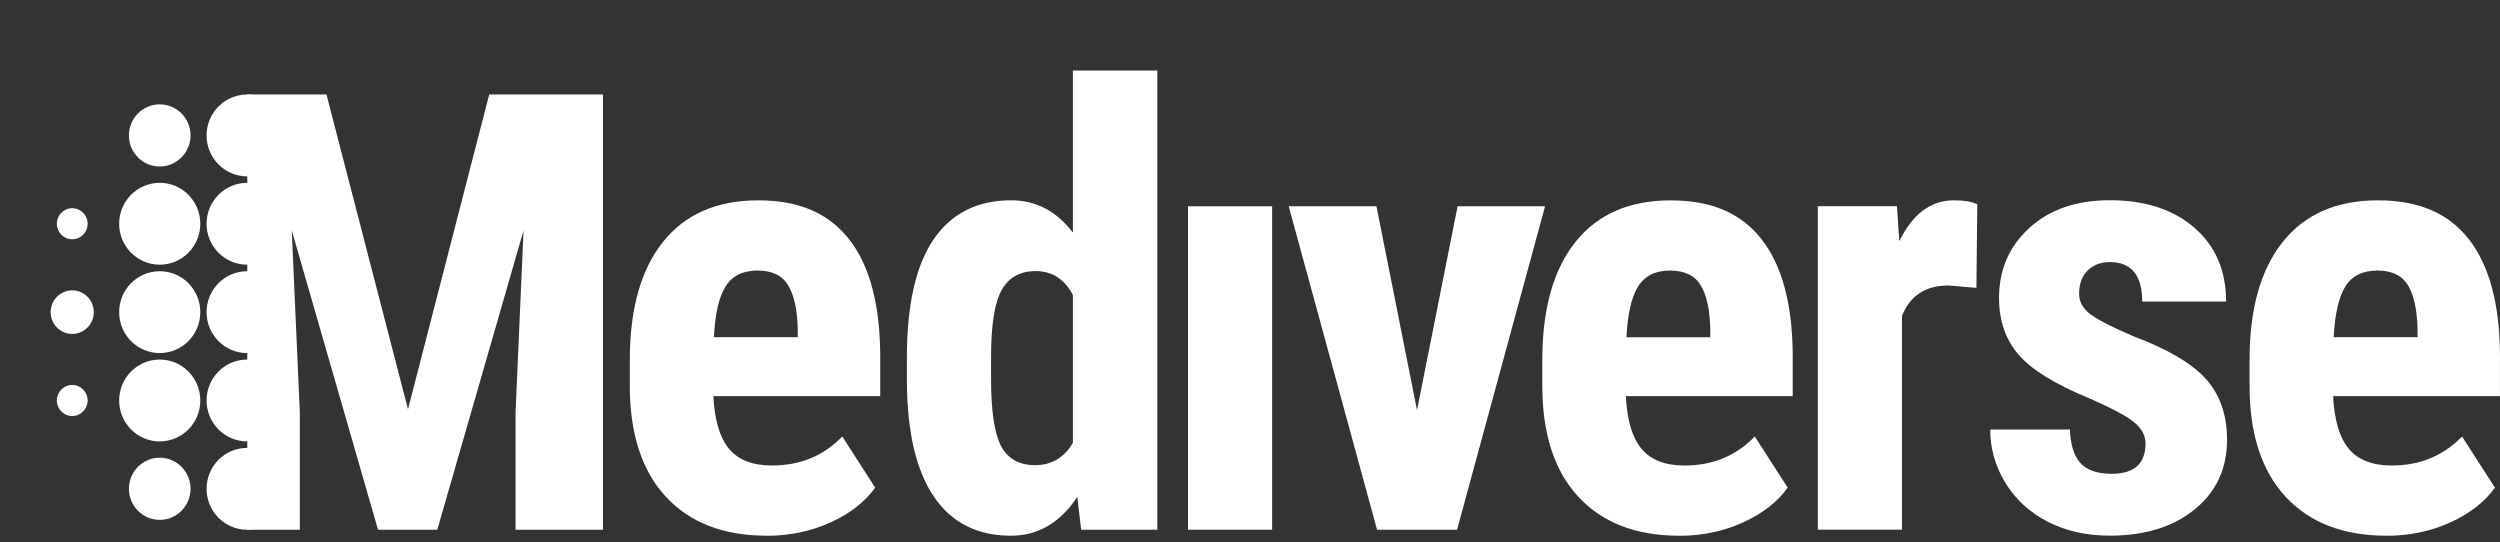 <svg width="189" height="41" viewBox="0 0 189 41" fill="none" xmlns="http://www.w3.org/2000/svg">
<rect x="0" y="0" width="189" height="41" fill="#333333" stroke="none"/>
<g clip-path="url(#clip0_1229_185884)">
<path d="M57.963 40.499C54.705 40.499 52.167 39.521 50.346 37.561C48.524 35.6 47.613 32.798 47.613 29.155V27.213C47.613 23.355 48.452 20.38 50.124 18.287C51.796 16.193 54.193 15.146 57.315 15.146C60.437 15.146 62.653 16.129 64.193 18.09C65.734 20.055 66.518 22.962 66.545 26.811V29.946H53.93C54.02 31.761 54.415 33.091 55.117 33.932C55.819 34.773 56.902 35.193 58.366 35.193C60.487 35.193 62.258 34.462 63.677 32.999L66.164 36.866C65.385 37.949 64.261 38.827 62.779 39.499C61.302 40.17 59.694 40.504 57.963 40.504M53.971 25.494H60.31V24.905C60.278 23.442 60.043 22.336 59.594 21.582C59.145 20.828 58.371 20.453 57.265 20.453C56.159 20.453 55.357 20.851 54.854 21.65C54.356 22.45 54.057 23.73 53.971 25.494Z" fill="white"/>
<path d="M68.559 27.076C68.559 23.068 69.229 20.079 70.575 18.104C71.921 16.13 73.878 15.143 76.448 15.143C78.314 15.143 79.869 15.956 81.11 17.583V5.334H87.495V40.048H81.736L81.446 37.561C80.145 39.522 78.473 40.5 76.425 40.5C73.887 40.5 71.948 39.522 70.611 37.561C69.275 35.6 68.59 32.725 68.563 28.927V27.076H68.559ZM74.925 28.681C74.925 31.089 75.179 32.776 75.686 33.731C76.194 34.686 77.055 35.166 78.265 35.166C79.475 35.166 80.467 34.599 81.11 33.471V22.305C80.48 21.098 79.542 20.495 78.287 20.495C77.123 20.495 76.271 20.97 75.732 21.916C75.192 22.867 74.925 24.553 74.925 26.98V28.676V28.681Z" fill="white"/>
<path d="M96.174 15.595H89.812V40.047H96.174V15.595Z" fill="white"/>
<path d="M107.127 31.007L110.195 15.595H116.806L110.154 40.047H104.105L97.426 15.595H104.06L107.127 31.007Z" fill="white"/>
<path d="M126.947 40.501C123.689 40.501 121.152 39.522 119.33 37.562C117.508 35.601 116.598 32.799 116.598 29.156V27.214C116.598 23.356 117.436 20.381 119.108 18.288C120.78 16.194 123.177 15.148 126.299 15.148C129.421 15.148 131.637 16.13 133.178 18.091C134.718 20.056 135.502 22.963 135.529 26.812V29.947H122.914C123.005 31.762 123.399 33.092 124.101 33.933C124.804 34.774 125.887 35.194 127.35 35.194C129.471 35.194 131.243 34.463 132.661 33L135.149 36.867C134.374 37.95 133.246 38.828 131.764 39.5C130.287 40.171 128.678 40.505 126.947 40.505M122.96 25.495H129.299V24.906C129.267 23.443 129.031 22.337 128.583 21.583C128.134 20.829 127.359 20.454 126.254 20.454C125.148 20.454 124.346 20.852 123.843 21.651C123.345 22.451 123.046 23.731 122.96 25.495Z" fill="white"/>
<path d="M149.411 21.765L147.304 21.582C145.573 21.582 144.399 22.35 143.788 23.886V40.043H137.426V15.591H143.407L143.588 18.237C144.59 16.171 145.972 15.143 147.734 15.143C148.45 15.143 149.035 15.239 149.484 15.435L149.416 21.761L149.411 21.765Z" fill="white"/>
<path d="M162.197 33.493C162.197 32.949 161.939 32.451 161.422 31.989C160.906 31.528 159.759 30.911 157.983 30.125C155.368 29.055 153.574 27.949 152.595 26.802C151.616 25.659 151.127 24.233 151.127 22.528C151.127 20.389 151.893 18.62 153.424 17.227C154.956 15.832 156.981 15.138 159.51 15.138C162.17 15.138 164.295 15.832 165.895 17.217C167.494 18.602 168.292 20.462 168.292 22.798H161.952C161.952 20.81 161.132 19.813 159.487 19.813C158.817 19.813 158.264 20.024 157.829 20.449C157.394 20.869 157.181 21.459 157.181 22.213C157.181 22.757 157.421 23.232 157.897 23.648C158.377 24.064 159.501 24.654 161.282 25.422C163.864 26.386 165.691 27.46 166.76 28.644C167.829 29.828 168.364 31.359 168.364 33.242C168.364 35.426 167.548 37.182 165.922 38.507C164.295 39.833 162.156 40.495 159.514 40.495C157.738 40.495 156.17 40.143 154.811 39.444C153.452 38.745 152.387 37.767 151.616 36.519C150.846 35.267 150.461 33.918 150.461 32.474H156.488C156.519 33.589 156.778 34.426 157.262 34.983C157.747 35.541 158.545 35.82 159.65 35.82C161.354 35.82 162.206 35.043 162.206 33.493" fill="white"/>
<path d="M180.416 40.499C177.158 40.499 174.62 39.521 172.799 37.561C170.977 35.6 170.066 32.798 170.066 29.155V27.213C170.066 23.355 170.905 20.38 172.577 18.287C174.249 16.193 176.646 15.146 179.768 15.146C182.89 15.146 185.106 16.129 186.646 18.09C188.187 20.055 188.971 22.962 188.998 26.811V29.946H176.383C176.474 31.761 176.868 33.091 177.57 33.932C178.273 34.773 179.356 35.193 180.819 35.193C182.94 35.193 184.712 34.462 186.13 32.999L188.617 36.866C187.843 37.949 186.714 38.827 185.233 39.499C183.755 40.17 182.147 40.504 180.416 40.504M176.428 25.494H182.768V24.905C182.736 23.442 182.5 22.336 182.052 21.582C181.603 20.828 180.828 20.453 179.723 20.453C178.617 20.453 177.815 20.851 177.312 21.65C176.813 22.45 176.514 23.73 176.428 25.494Z" fill="white"/>
<path d="M21.753 10.239C21.753 11.948 20.38 13.333 18.685 13.333C16.99 13.333 15.617 11.948 15.617 10.239C15.617 8.529 16.99 7.145 18.685 7.145C20.38 7.145 21.753 8.529 21.753 10.239Z" fill="white"/>
<path d="M21.753 16.916C21.753 18.625 20.38 20.01 18.685 20.01C16.99 20.01 15.617 18.625 15.617 16.916C15.617 15.206 16.99 13.821 18.685 13.821C20.38 13.821 21.753 15.206 21.753 16.916Z" fill="white"/>
<path d="M21.753 23.598C21.753 25.308 20.38 26.692 18.685 26.692C16.99 26.692 15.617 25.308 15.617 23.598C15.617 21.889 16.99 20.504 18.685 20.504C20.38 20.504 21.753 21.889 21.753 23.598Z" fill="white"/>
<path d="M21.753 30.276C21.753 31.985 20.38 33.37 18.685 33.37C16.99 33.37 15.617 31.985 15.617 30.276C15.617 28.567 16.99 27.182 18.685 27.182C20.38 27.182 21.753 28.567 21.753 30.276Z" fill="white"/>
<path d="M21.753 36.954C21.753 38.663 20.38 40.048 18.685 40.048C16.99 40.048 15.617 38.663 15.617 36.954C15.617 35.244 16.99 33.859 18.685 33.859C20.38 33.859 21.753 35.244 21.753 36.954Z" fill="white"/>
<path d="M14.404 10.238C14.404 11.536 13.362 12.587 12.075 12.587C10.788 12.587 9.746 11.536 9.746 10.238C9.746 8.94 10.788 7.889 12.075 7.889C13.362 7.889 14.404 8.94 14.404 10.238Z" fill="white"/>
<path d="M15.143 16.916C15.143 18.625 13.77 20.01 12.075 20.01C10.381 20.01 9.008 18.625 9.008 16.916C9.008 15.206 10.381 13.821 12.075 13.821C13.77 13.821 15.143 15.206 15.143 16.916Z" fill="white"/>
<path d="M15.143 23.598C15.143 25.308 13.77 26.692 12.075 26.692C10.381 26.692 9.008 25.308 9.008 23.598C9.008 21.889 10.381 20.504 12.075 20.504C13.77 20.504 15.143 21.889 15.143 23.598Z" fill="white"/>
<path d="M15.143 30.276C15.143 31.985 13.77 33.37 12.075 33.37C10.381 33.37 9.008 31.985 9.008 30.276C9.008 28.567 10.381 27.182 12.075 27.182C13.77 27.182 15.143 28.567 15.143 30.276Z" fill="white"/>
<path d="M14.404 36.953C14.404 38.251 13.362 39.302 12.075 39.302C10.788 39.302 9.746 38.251 9.746 36.953C9.746 35.655 10.788 34.603 12.075 34.603C13.362 34.603 14.404 35.655 14.404 36.953Z" fill="white"/>
<path d="M6.626 16.916C6.626 17.565 6.105 18.09 5.461 18.09C4.818 18.09 4.297 17.565 4.297 16.916C4.297 16.267 4.818 15.741 5.461 15.741C6.105 15.741 6.626 16.267 6.626 16.916Z" fill="white"/>
<path d="M7.091 23.598C7.091 24.507 6.361 25.243 5.459 25.243C4.558 25.243 3.828 24.507 3.828 23.598C3.828 22.688 4.558 21.952 5.459 21.952C6.361 21.952 7.091 22.688 7.091 23.598Z" fill="white"/>
<path d="M6.626 30.275C6.626 30.924 6.105 31.45 5.461 31.45C4.818 31.45 4.297 30.924 4.297 30.275C4.297 29.626 4.818 29.101 5.461 29.101C6.105 29.101 6.626 29.626 6.626 30.275Z" fill="white"/>
<path d="M36.984 7.144L30.844 30.938L24.681 7.144H18.695V40.047H22.665V31.144L22.058 17.423L28.578 40.047H33.059L39.58 17.423L38.977 31.144V40.047H45.584V7.144H36.984Z" fill="white"/>
</g>
<defs>
<clipPath id="clip0_1229_185884">
<rect width="189" height="40.5" fill="white"/>
</clipPath>
</defs>
</svg>

